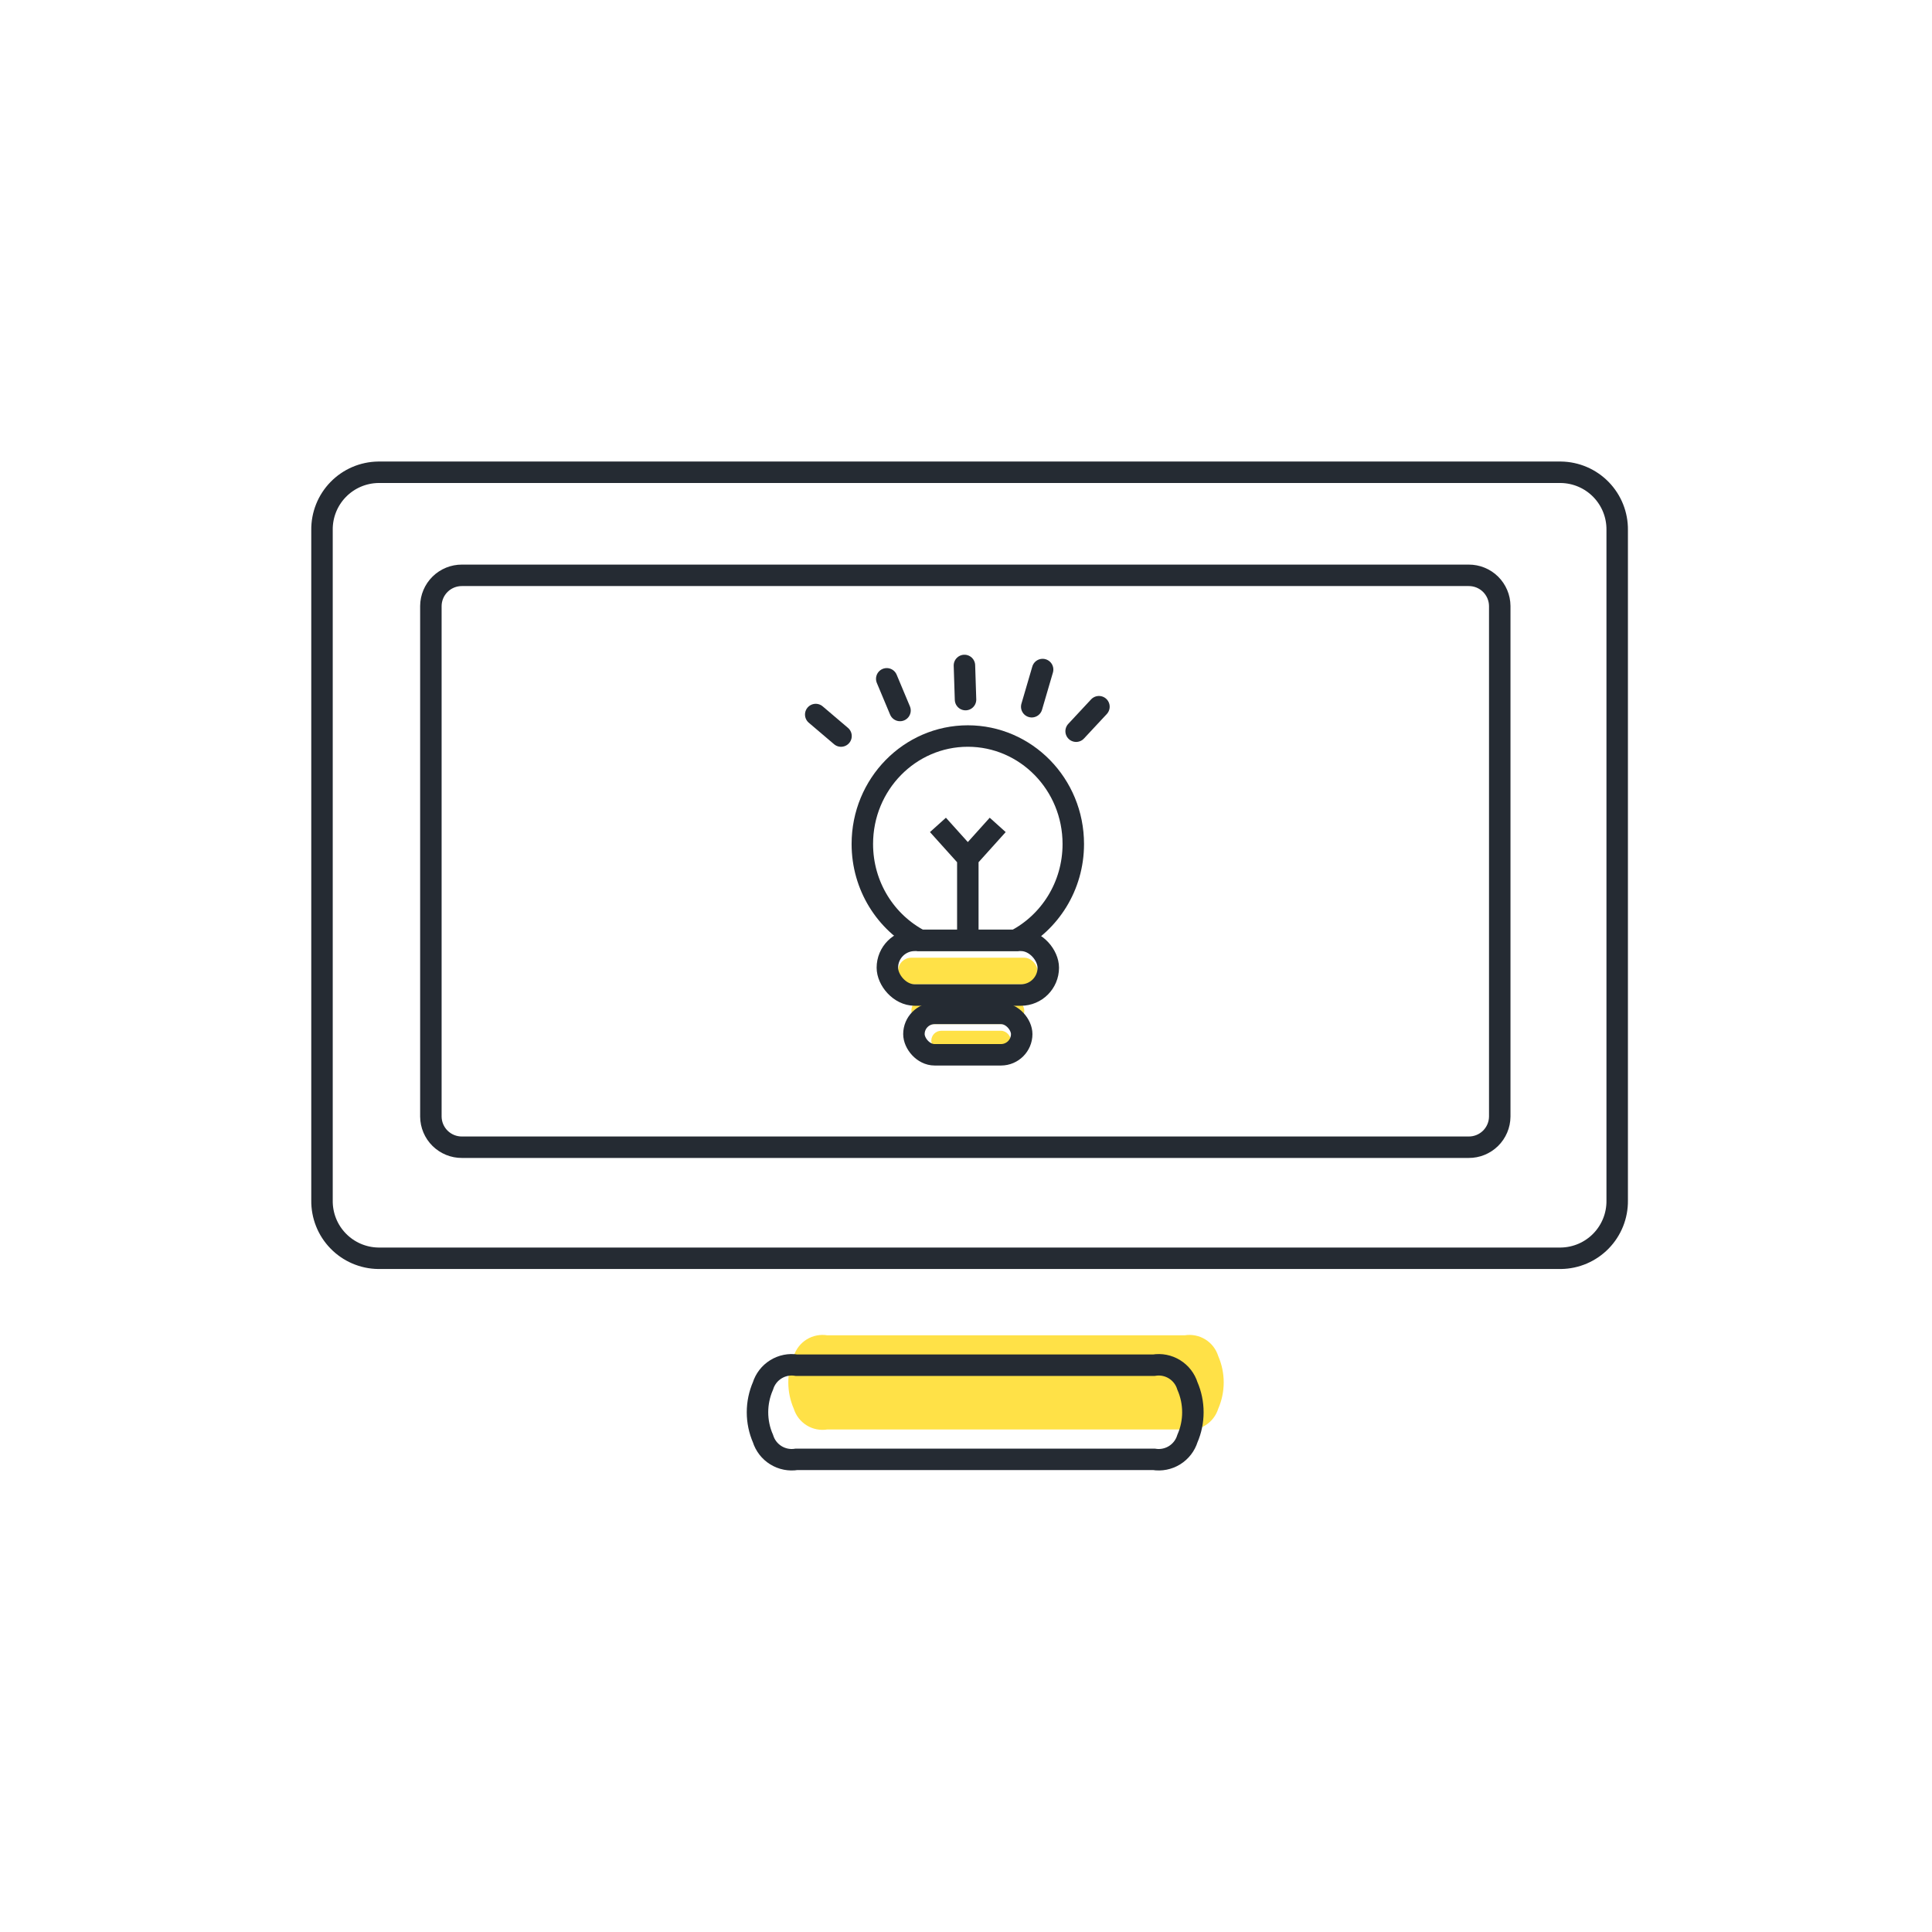 <svg width="90" height="90" viewBox="0 0 90 90" fill="none" xmlns="http://www.w3.org/2000/svg">
<rect x="41.837" y="44.614" width="6.496" height="1.237" rx="0.619" fill="#FFE147"/>
<rect x="43.383" y="48.017" width="3.712" height="0.928" rx="0.464" fill="#FFE147"/>
<rect x="42.456" y="46.47" width="5.259" height="1.237" rx="0.619" fill="#FFE147"/>
<path d="M40.171 39.317C40.171 36.529 42.381 34.287 45.085 34.287C47.789 34.287 49.998 36.529 49.998 39.317C49.998 41.28 48.901 42.976 47.307 43.805H42.863C41.269 42.976 40.171 41.28 40.171 39.317Z" stroke="#252B33"/>
<rect x="41.337" y="43.805" width="7.496" height="2.547" rx="1.273" stroke="#252B33"/>
<rect x="42.574" y="47.208" width="5.021" height="1.928" rx="0.964" stroke="#252B33"/>
<path d="M43.693 38.427L45.085 39.974M45.085 39.974L46.477 38.427M45.085 39.974V43.841" stroke="#252B33"/>
<path d="M38 33.286L39.178 34.288" stroke="#252B33" stroke-linecap="round"/>
<path d="M41.308 31.622L41.926 33.097" stroke="#252B33" stroke-linecap="round"/>
<path d="M44.927 31L44.978 32.59" stroke="#252B33" stroke-linecap="round"/>
<path d="M48.569 31.19L48.062 32.922" stroke="#252B33" stroke-linecap="round"/>
<path d="M51.193 32.921L50.13 34.062" stroke="#252B33" stroke-linecap="round"/>
<path d="M55.186 62.204H38.541C38.208 62.15 37.866 62.218 37.579 62.395C37.291 62.573 37.078 62.848 36.977 63.171C36.809 63.558 36.722 63.975 36.722 64.397C36.722 64.819 36.809 65.237 36.977 65.623C37.078 65.946 37.291 66.221 37.579 66.399C37.866 66.577 38.208 66.644 38.541 66.59H55.186C55.519 66.644 55.861 66.577 56.148 66.399C56.436 66.221 56.649 65.946 56.75 65.623C56.918 65.237 57.005 64.819 57.005 64.397C57.005 63.975 56.918 63.558 56.75 63.171C56.649 62.848 56.436 62.573 56.148 62.395C55.861 62.218 55.519 62.15 55.186 62.204Z" fill="#FFE147"/>
<path d="M72.712 22H17.623C16.918 22.009 16.246 22.298 15.754 22.803C15.262 23.308 14.991 23.987 15 24.692V55.921C14.996 56.27 15.06 56.617 15.189 56.941C15.318 57.266 15.51 57.561 15.754 57.811C15.997 58.062 16.288 58.261 16.608 58.399C16.929 58.537 17.274 58.611 17.623 58.615H72.712C73.417 58.606 74.089 58.317 74.581 57.812C75.073 57.307 75.344 56.628 75.335 55.923V24.692C75.344 23.987 75.073 23.308 74.581 22.803C74.089 22.298 73.417 22.009 72.712 22Z" stroke="#252B33"/>
<path d="M68.415 26.801H21.521C21.14 26.799 20.773 26.947 20.501 27.215C20.229 27.483 20.075 27.847 20.072 28.228V52.015C20.075 52.396 20.229 52.761 20.501 53.028C20.773 53.296 21.14 53.445 21.521 53.442H68.415C68.796 53.445 69.163 53.296 69.435 53.028C69.706 52.761 69.861 52.396 69.864 52.015V28.228C69.861 27.847 69.706 27.483 69.435 27.215C69.163 26.947 68.796 26.799 68.415 26.801Z" stroke="#252B33"/>
<path d="M53.75 63.596H37.106C36.773 63.541 36.431 63.609 36.144 63.787C35.856 63.965 35.643 64.24 35.542 64.562C35.374 64.949 35.287 65.367 35.287 65.789C35.287 66.211 35.374 66.628 35.542 67.015C35.643 67.338 35.856 67.613 36.144 67.791C36.431 67.968 36.773 68.036 37.106 67.982H53.75C54.084 68.036 54.426 67.968 54.713 67.791C55 67.613 55.214 67.338 55.314 67.015C55.483 66.628 55.569 66.211 55.569 65.789C55.569 65.367 55.483 64.949 55.314 64.562C55.214 64.24 55 63.965 54.713 63.787C54.426 63.609 54.084 63.541 53.75 63.596Z" stroke="#252B33"/>
</svg>
